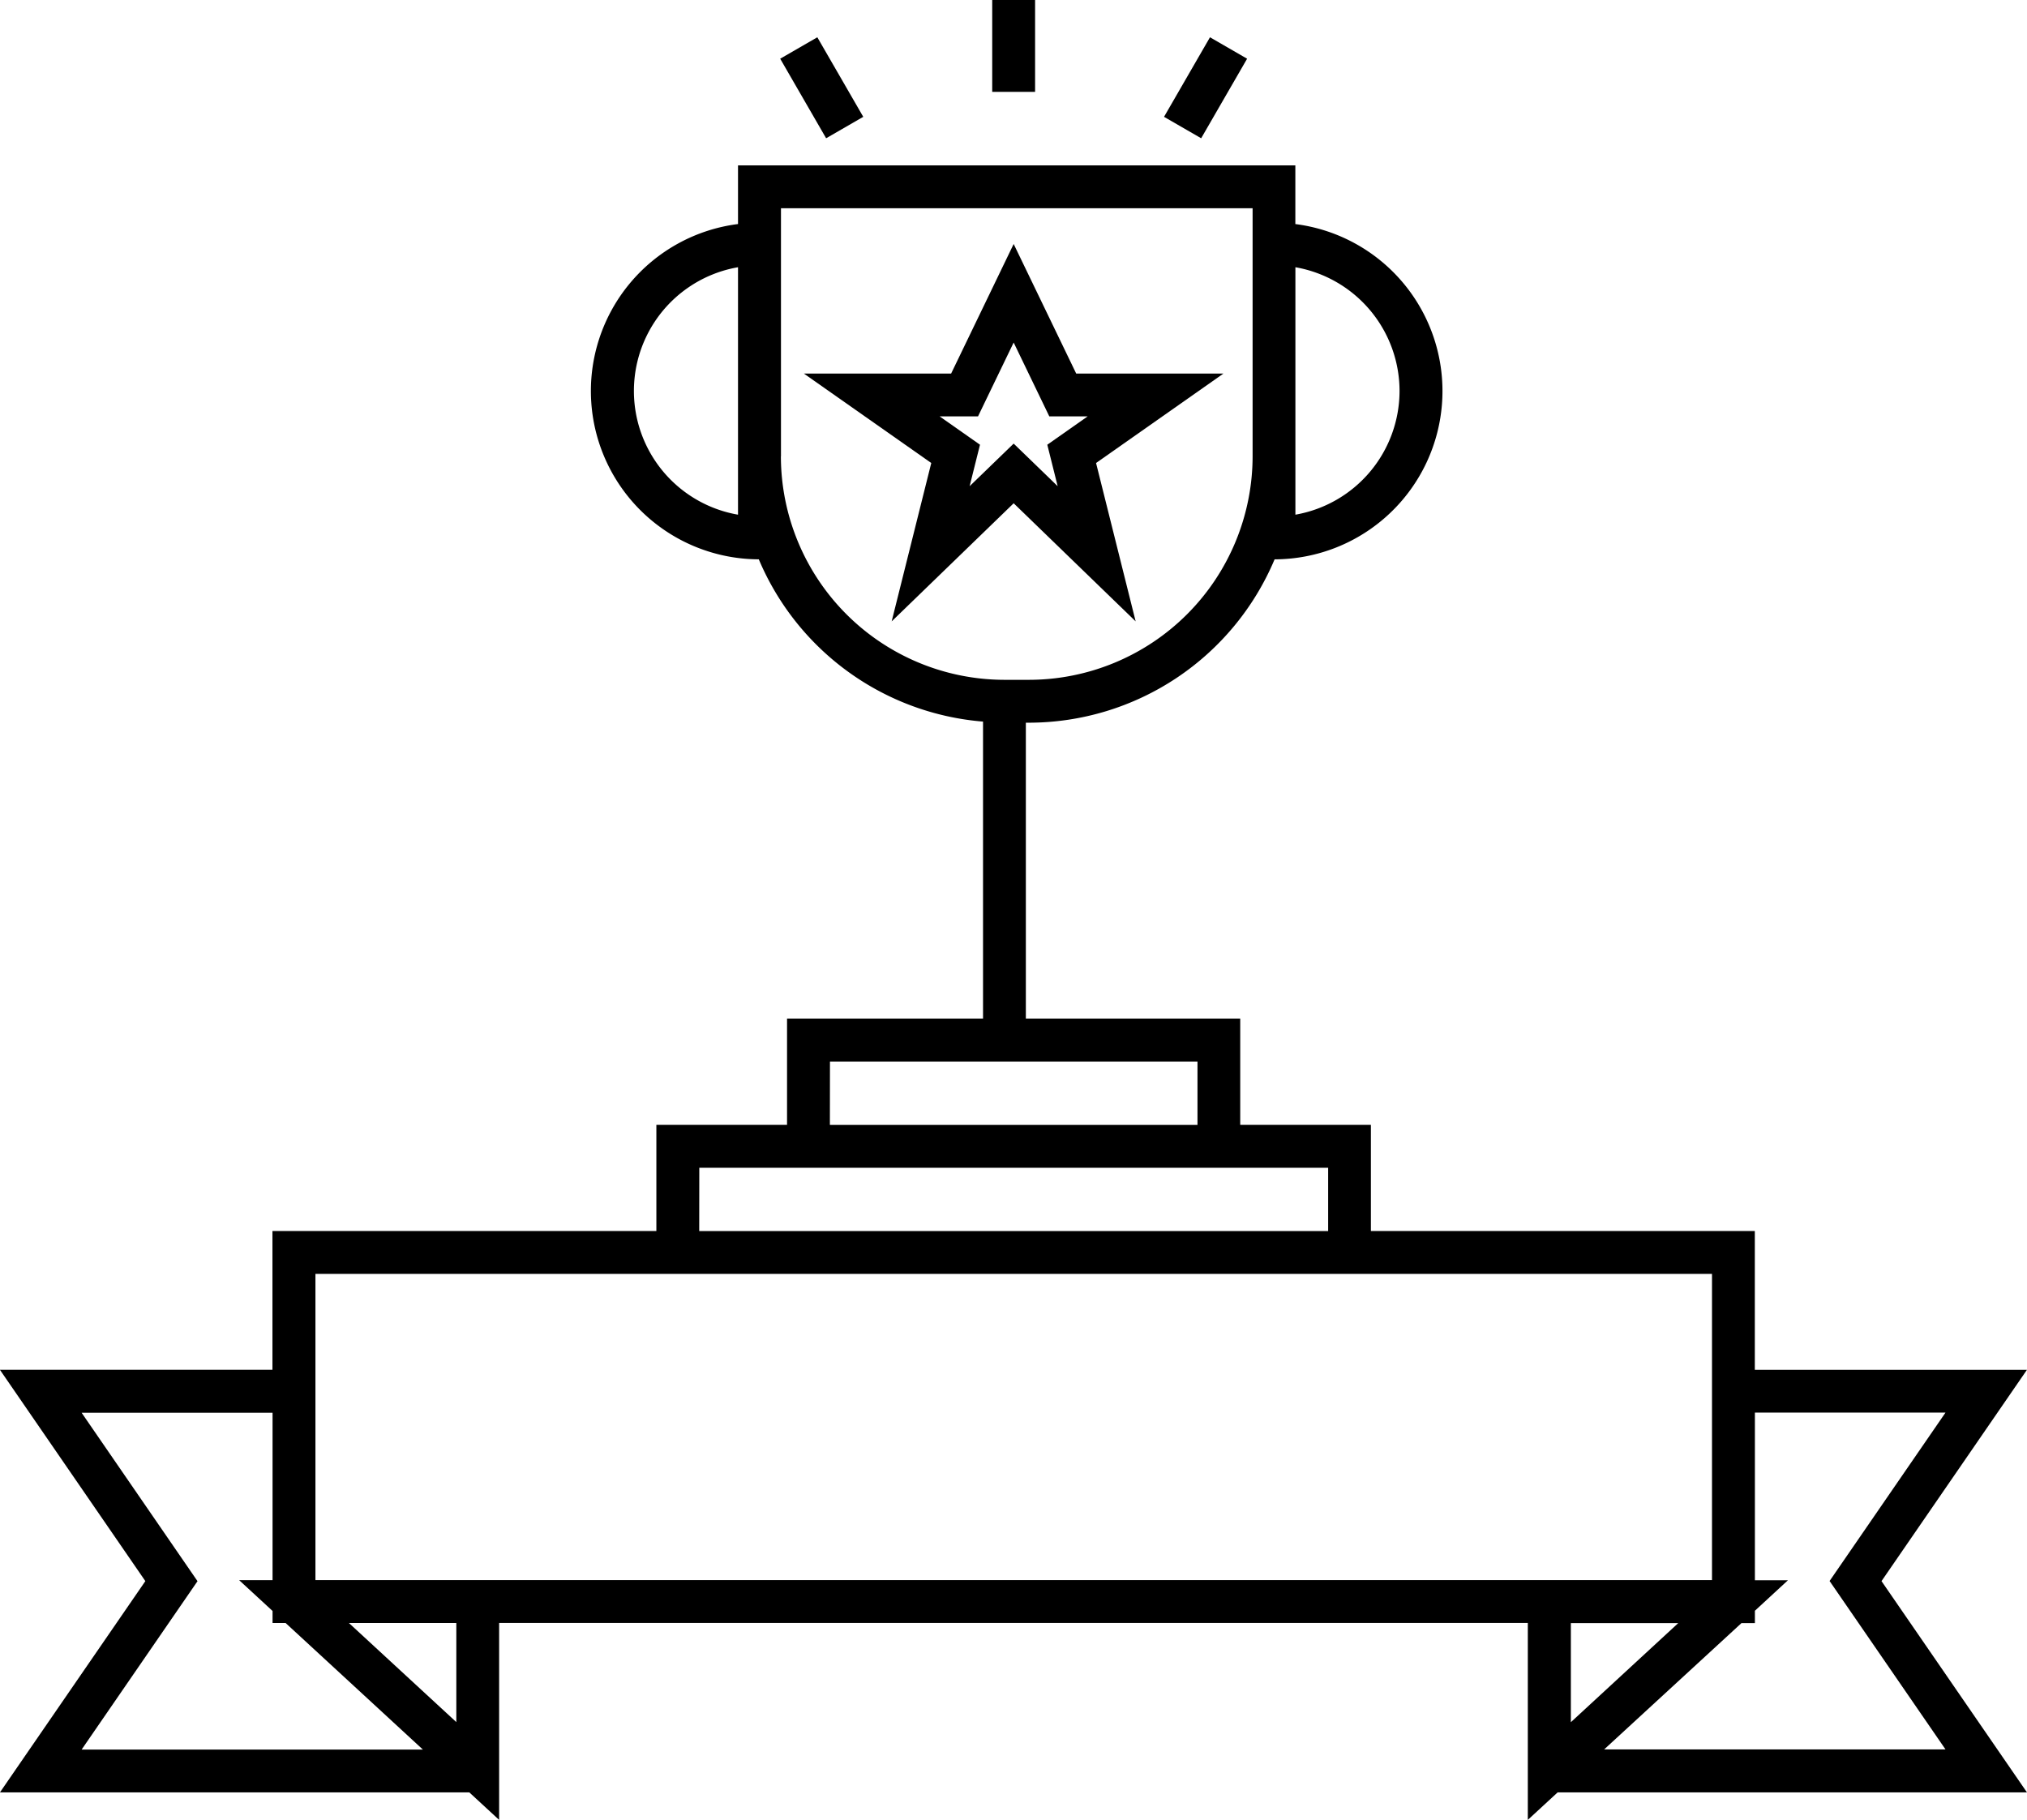 <svg xmlns="http://www.w3.org/2000/svg" width="75.5" height="67.795" viewBox="0 0 75.5 67.795">
  <g id="Group_4123" data-name="Group 4123" transform="translate(-747.319 -59.867)">
    <path id="Path_4652" data-name="Path 4652" d="M817.4,124.178l5.417-7.871H812.681v-5.172h-14.3v-3.954h-4.867v-3.955h-7.985V92.2h.114a9.94,9.94,0,0,0,9.151-6.085,6.27,6.27,0,0,0,.773-12.49V71.438H774.808v2.186a6.27,6.27,0,0,0,.774,12.49,9.94,9.94,0,0,0,8.352,6.045v11.067h-7.3v3.955h-4.867v3.954h-14.3v5.172h-10.15l5.416,7.871-5.416,7.871H764.8l1.11,1.024v-7.336h38.316v7.336l1.11-1.024h17.482ZM799.448,79.842a4.684,4.684,0,0,1-3.879,4.609V75.233A4.685,4.685,0,0,1,799.448,79.842Zm-24.64,4.609a4.678,4.678,0,0,1,0-9.218V84.45Zm1.6-2.175v-9.24h17.567v9.24a8.337,8.337,0,0,1-8.327,8.327h-.912A8.337,8.337,0,0,1,776.405,82.275Zm1.825,22.549h13.689v2.358H778.23Zm-4.867,3.955h23.423v2.357H773.363Zm-23.007,21.674,4.317-6.274-4.317-6.274h7.112v6.236h-1.245l1.245,1.148v.449h.487l5.113,4.715Zm13.957-1.024-4-3.691h4Zm-5.248-5.288V112.733h52.018V124.14H759.066Zm50.761,1.6-4,3.691v-3.691Zm2.355,0h.5v-.46l1.232-1.137h-1.232V117.9h7.1l-4.318,6.274,4.318,6.274H807.069Z" transform="translate(0 -5.411)"/>
    <path id="Path_4653" data-name="Path 4653" d="M811.38,86.6l4.544,4.4-1.475-5.9,4.743-3.331h-5.482l-2.33-4.828-2.33,4.828h-5.483l4.744,3.331L806.836,91Zm-1.327-3.238,1.327-2.75,1.327,2.75h1.431l-1.505,1.057.386,1.545-1.639-1.587-1.64,1.587.386-1.545-1.505-1.057Z" transform="translate(-26.305 -7.985)"/>
    <rect id="Rectangle_819" data-name="Rectangle 819" width="1.597" height="3.422" transform="translate(776.379 62.054) rotate(-30)"/>
    <rect id="Rectangle_820" data-name="Rectangle 820" width="1.597" height="3.422" transform="translate(784.276 59.867)"/>
    <rect id="Rectangle_821" data-name="Rectangle 821" width="3.422" height="1.597" transform="translate(790.676 64.219) rotate(-59.996)"/>
  </g>
</svg>

